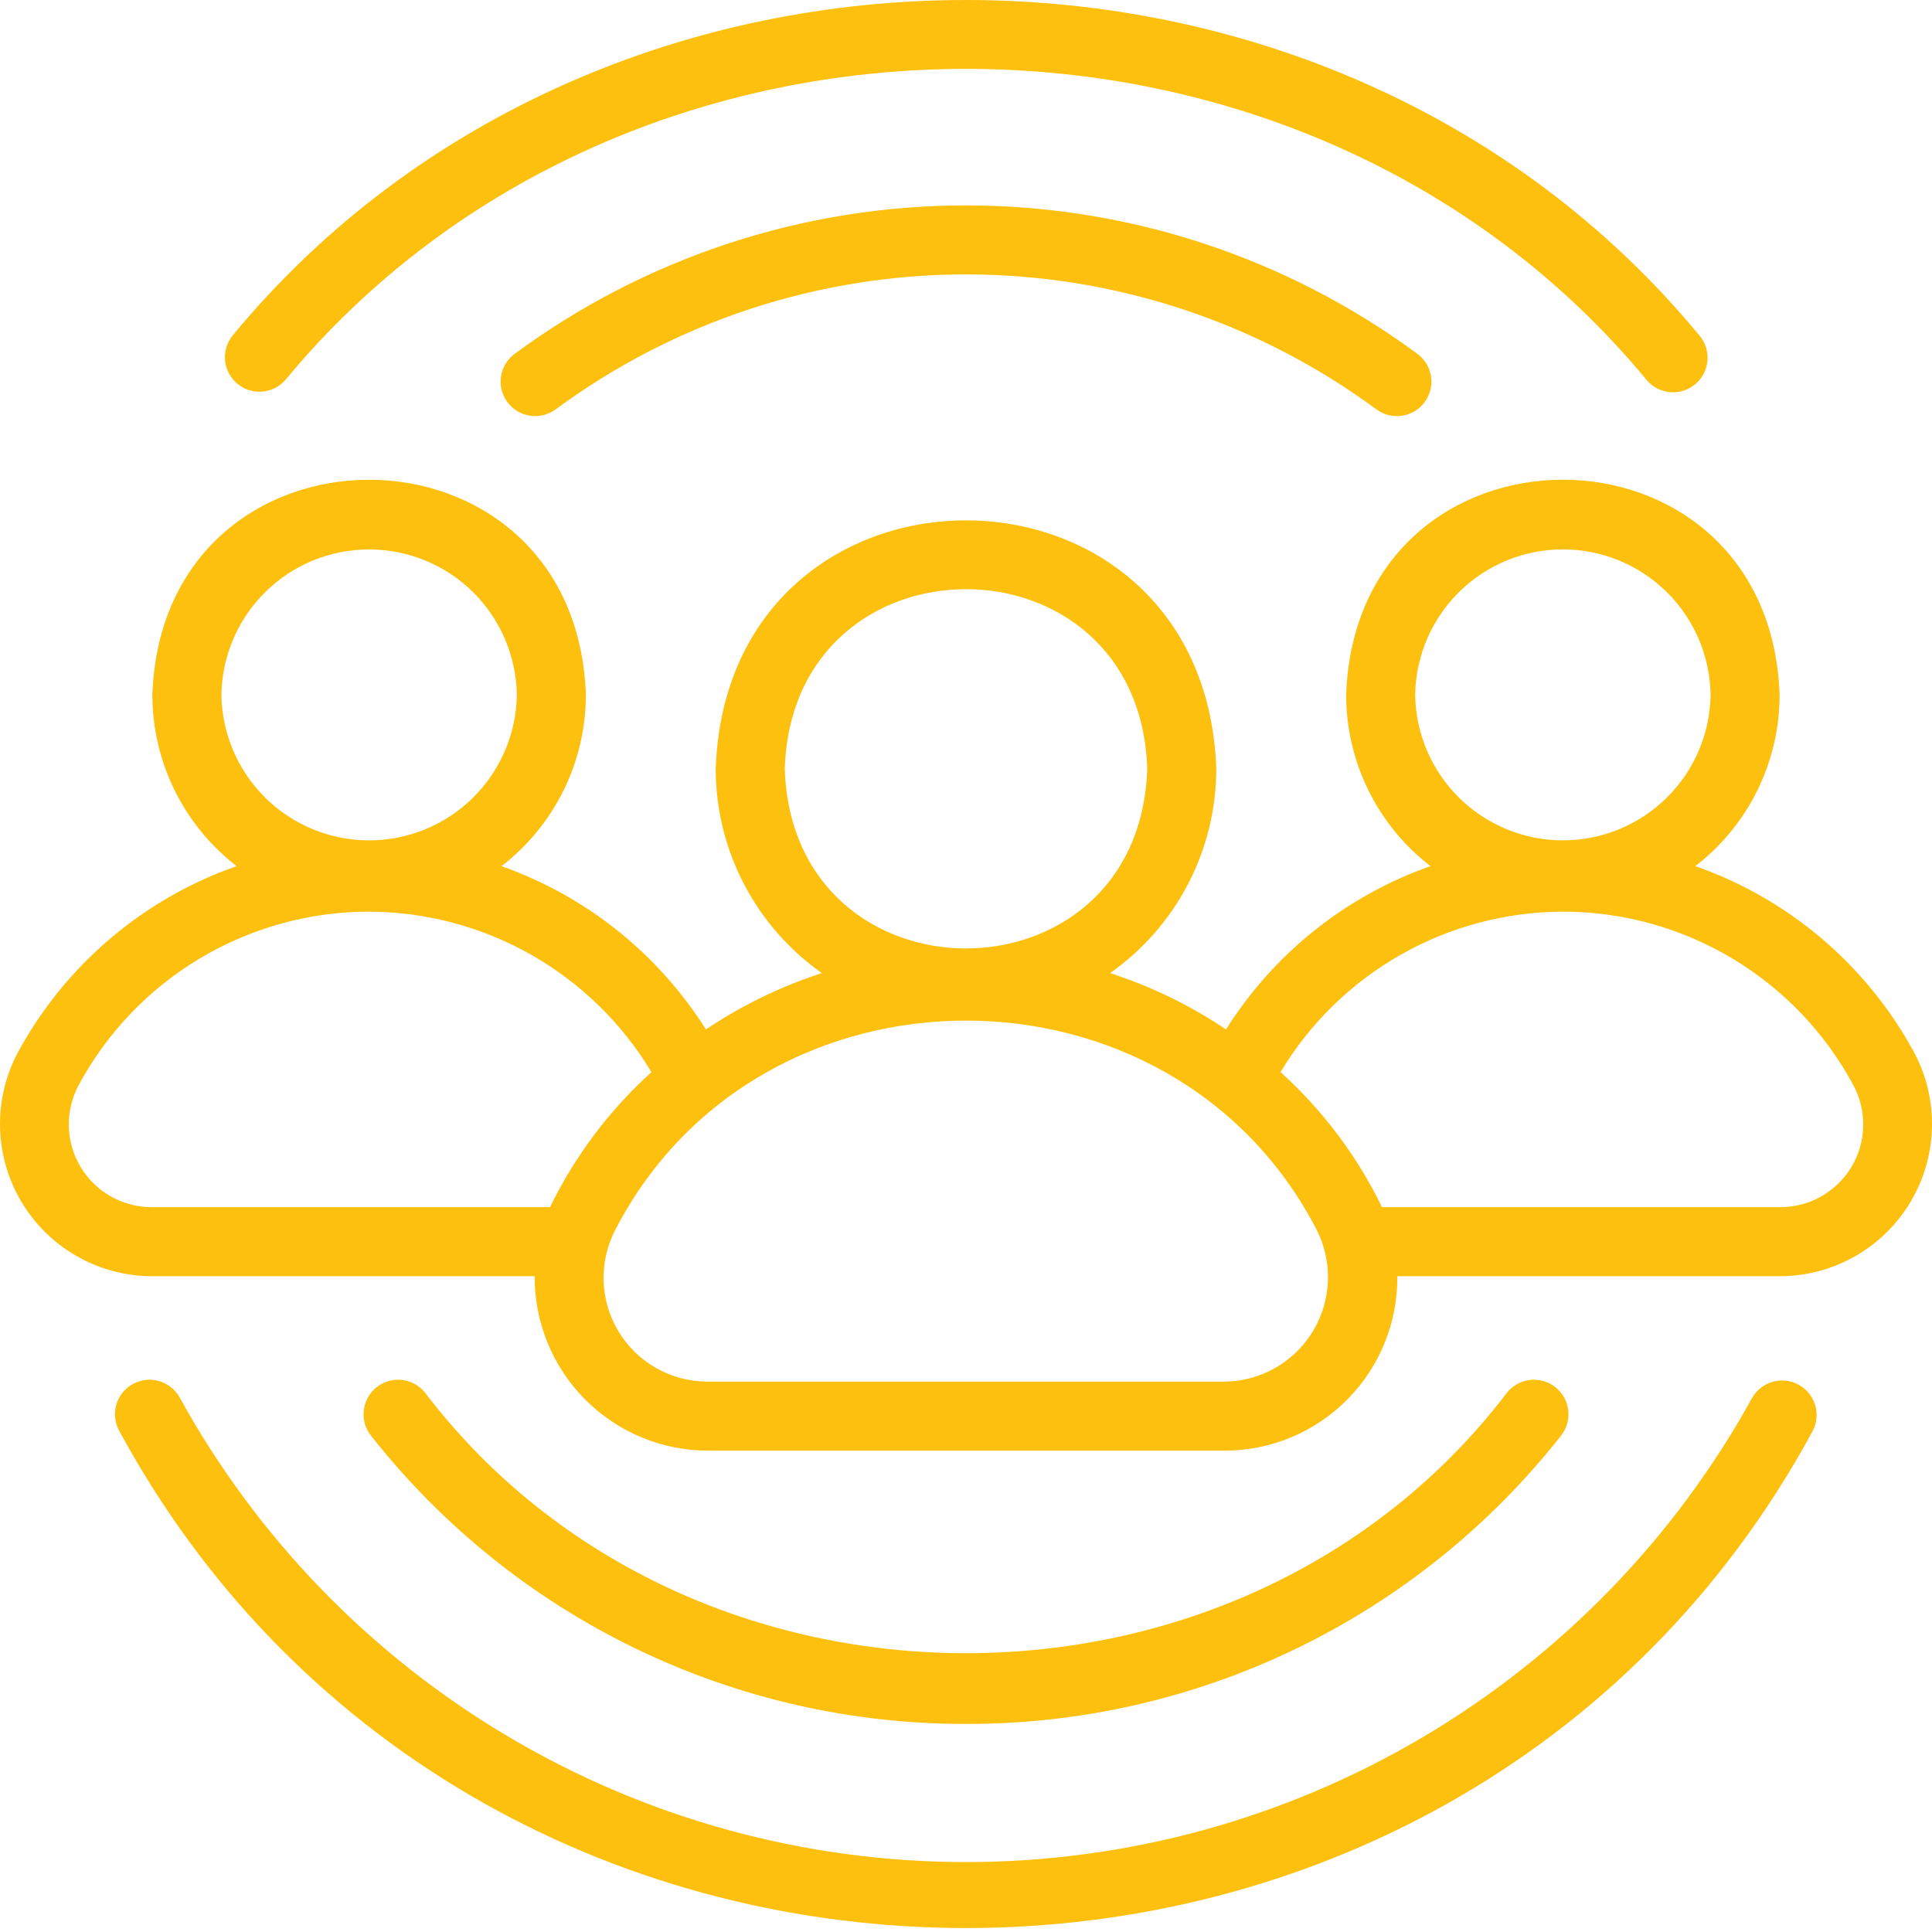 <svg width="90" height="90" viewBox="0 0 90 90" fill="none" xmlns="http://www.w3.org/2000/svg">
<path d="M8.372 65.104C8.27 64.919 8.132 64.756 7.967 64.624C7.802 64.492 7.613 64.394 7.41 64.336C7.207 64.277 6.994 64.259 6.784 64.283C6.575 64.306 6.371 64.371 6.186 64.473C6.001 64.575 5.838 64.713 5.707 64.878C5.575 65.043 5.477 65.233 5.418 65.436C5.3 65.846 5.35 66.285 5.556 66.659C22.298 97.538 67.707 97.531 84.444 66.659C84.637 66.287 84.678 65.853 84.557 65.452C84.436 65.05 84.162 64.711 83.795 64.508C83.428 64.305 82.996 64.254 82.591 64.365C82.186 64.476 81.841 64.742 81.629 65.104C78.017 71.657 72.714 77.122 66.271 80.928C59.828 84.734 52.483 86.742 45 86.742C37.517 86.742 30.171 84.734 23.728 80.928C17.285 77.122 11.983 71.657 8.372 65.104ZM76.716 17.712C76.993 18.036 77.388 18.237 77.813 18.27C78.238 18.303 78.659 18.166 78.983 17.889C79.308 17.611 79.508 17.217 79.541 16.791C79.575 16.366 79.437 15.945 79.16 15.621C61.953 -5.208 28.045 -5.207 10.839 15.624C10.574 15.95 10.447 16.366 10.484 16.785C10.522 17.203 10.722 17.59 11.041 17.863C11.361 18.136 11.774 18.273 12.193 18.245C12.612 18.217 13.004 18.026 13.284 17.713C29.261 -1.627 60.74 -1.623 76.716 17.713V17.712Z" fill="#FEC00F"/>
<path d="M23.971 16.485C23.628 16.739 23.401 17.119 23.338 17.541C23.276 17.963 23.383 18.392 23.638 18.735C23.892 19.077 24.272 19.305 24.694 19.367C25.116 19.43 25.545 19.322 25.888 19.068C31.424 14.985 38.122 12.783 45.001 12.783C51.88 12.783 58.578 14.985 64.114 19.068C64.456 19.322 64.886 19.43 65.308 19.367C65.73 19.305 66.11 19.077 66.364 18.735C66.618 18.392 66.726 17.963 66.663 17.541C66.601 17.119 66.374 16.739 66.031 16.485C59.94 11.992 52.57 9.568 45.001 9.568C37.432 9.568 30.062 11.992 23.971 16.485ZM45.001 80.307C50.337 80.318 55.605 79.115 60.407 76.788C65.21 74.462 69.419 71.073 72.718 66.879C72.983 66.545 73.105 66.119 73.055 65.695C73.006 65.272 72.791 64.885 72.456 64.62C72.122 64.355 71.696 64.234 71.272 64.283C70.848 64.332 70.461 64.547 70.197 64.882C57.861 81.057 32.139 81.055 19.805 64.882C19.54 64.547 19.153 64.332 18.73 64.283C18.306 64.234 17.88 64.355 17.545 64.62C17.211 64.885 16.995 65.272 16.946 65.695C16.897 66.119 17.018 66.545 17.283 66.879C20.582 71.073 24.792 74.462 29.594 76.788C34.396 79.115 39.665 80.318 45.001 80.307Z" fill="#FEC00F"/>
<path d="M0.817 49.054C0.251 50.129 -0.03 51.331 0.002 52.545C0.034 53.759 0.378 54.945 0.999 55.988C1.621 57.032 2.5 57.898 3.553 58.504C4.605 59.111 5.796 59.436 7.01 59.45H24.907C24.901 60.512 25.104 61.564 25.505 62.547C25.906 63.53 26.496 64.425 27.243 65.179C27.989 65.934 28.877 66.534 29.856 66.946C30.834 67.357 31.884 67.572 32.946 67.577H57.054C58.117 67.576 59.169 67.365 60.15 66.955C61.131 66.546 62.02 65.945 62.768 65.19C63.515 64.434 64.106 63.538 64.504 62.553C64.904 61.568 65.103 60.513 65.093 59.45H82.99C84.204 59.436 85.395 59.111 86.447 58.504C87.5 57.898 88.379 57.032 89.001 55.988C89.622 54.945 89.966 53.759 89.998 52.545C90.03 51.331 89.749 50.129 89.183 49.054C86.985 44.981 83.344 41.876 78.975 40.347C80.197 39.406 81.186 38.198 81.867 36.815C82.547 35.432 82.902 33.911 82.903 32.37C82.424 19.005 63.185 19.005 62.708 32.37C62.709 33.911 63.064 35.432 63.745 36.815C64.427 38.198 65.416 39.407 66.638 40.347C62.696 41.736 59.339 44.417 57.112 47.954C55.443 46.833 53.627 45.95 51.715 45.33C53.241 44.256 54.487 42.831 55.348 41.175C56.209 39.518 56.659 37.68 56.66 35.813C56.113 20.386 33.887 20.381 33.34 35.813C33.341 37.68 33.791 39.518 34.652 41.175C35.513 42.831 36.759 44.256 38.285 45.33C36.373 45.95 34.555 46.833 32.886 47.954C30.656 44.421 27.301 41.742 23.362 40.349C24.584 39.408 25.573 38.2 26.255 36.817C26.936 35.434 27.291 33.913 27.293 32.371C26.829 19.019 7.568 18.998 7.097 32.371C7.098 33.913 7.453 35.433 8.134 36.816C8.815 38.198 9.804 39.406 11.024 40.347C6.656 41.876 3.015 44.981 0.817 49.054ZM65.924 32.37C65.952 30.563 66.689 28.84 67.976 27.572C69.264 26.304 70.998 25.593 72.805 25.593C74.612 25.593 76.347 26.304 77.634 27.572C78.922 28.84 79.659 30.563 79.686 32.37C79.659 34.176 78.922 35.9 77.634 37.168C76.347 38.436 74.612 39.147 72.805 39.147C70.998 39.147 69.264 38.436 67.976 37.168C66.689 35.9 65.952 34.176 65.924 32.37ZM72.793 42.468C75.576 42.466 78.307 43.219 80.695 44.648C83.082 46.076 85.037 48.126 86.351 50.579C86.659 51.163 86.812 51.816 86.795 52.476C86.778 53.136 86.592 53.781 86.255 54.348C85.917 54.916 85.44 55.387 84.868 55.717C84.297 56.047 83.65 56.225 82.99 56.234H64.379C63.222 53.853 61.617 51.717 59.653 49.942C61.015 47.671 62.94 45.789 65.242 44.48C67.544 43.171 70.145 42.478 72.793 42.468ZM36.558 35.813C36.912 24.655 53.09 24.658 53.442 35.813C53.088 46.972 36.91 46.97 36.558 35.813ZM61.299 57.22C61.688 57.957 61.882 58.782 61.861 59.616C61.84 60.45 61.606 61.264 61.18 61.981C60.754 62.698 60.15 63.293 59.428 63.71C58.706 64.126 57.888 64.351 57.054 64.361H32.946C32.108 64.359 31.286 64.14 30.559 63.726C29.831 63.311 29.224 62.715 28.796 61.995C28.368 61.276 28.134 60.457 28.117 59.62C28.101 58.783 28.301 57.956 28.7 57.22C35.442 44.318 54.56 44.319 61.299 57.22ZM10.314 32.371C10.341 30.565 11.078 28.841 12.366 27.573C13.653 26.305 15.388 25.595 17.195 25.595C19.002 25.595 20.736 26.305 22.024 27.573C23.311 28.841 24.048 30.565 24.076 32.371C24.048 34.178 23.311 35.901 22.024 37.169C20.736 38.437 19.002 39.148 17.195 39.148C15.388 39.148 13.653 38.437 12.366 37.169C11.078 35.901 10.341 34.178 10.314 32.371ZM17.181 42.468C19.833 42.476 22.439 43.168 24.745 44.477C27.052 45.787 28.981 47.67 30.347 49.944C28.383 51.718 26.779 53.854 25.622 56.234H7.012C6.352 56.225 5.705 56.047 5.133 55.717C4.562 55.387 4.084 54.916 3.747 54.348C3.41 53.781 3.224 53.136 3.207 52.476C3.19 51.816 3.343 51.163 3.65 50.579C4.962 48.13 6.913 46.083 9.295 44.655C11.678 43.227 14.403 42.471 17.181 42.468Z" fill="#FEC00F"/>
</svg>
